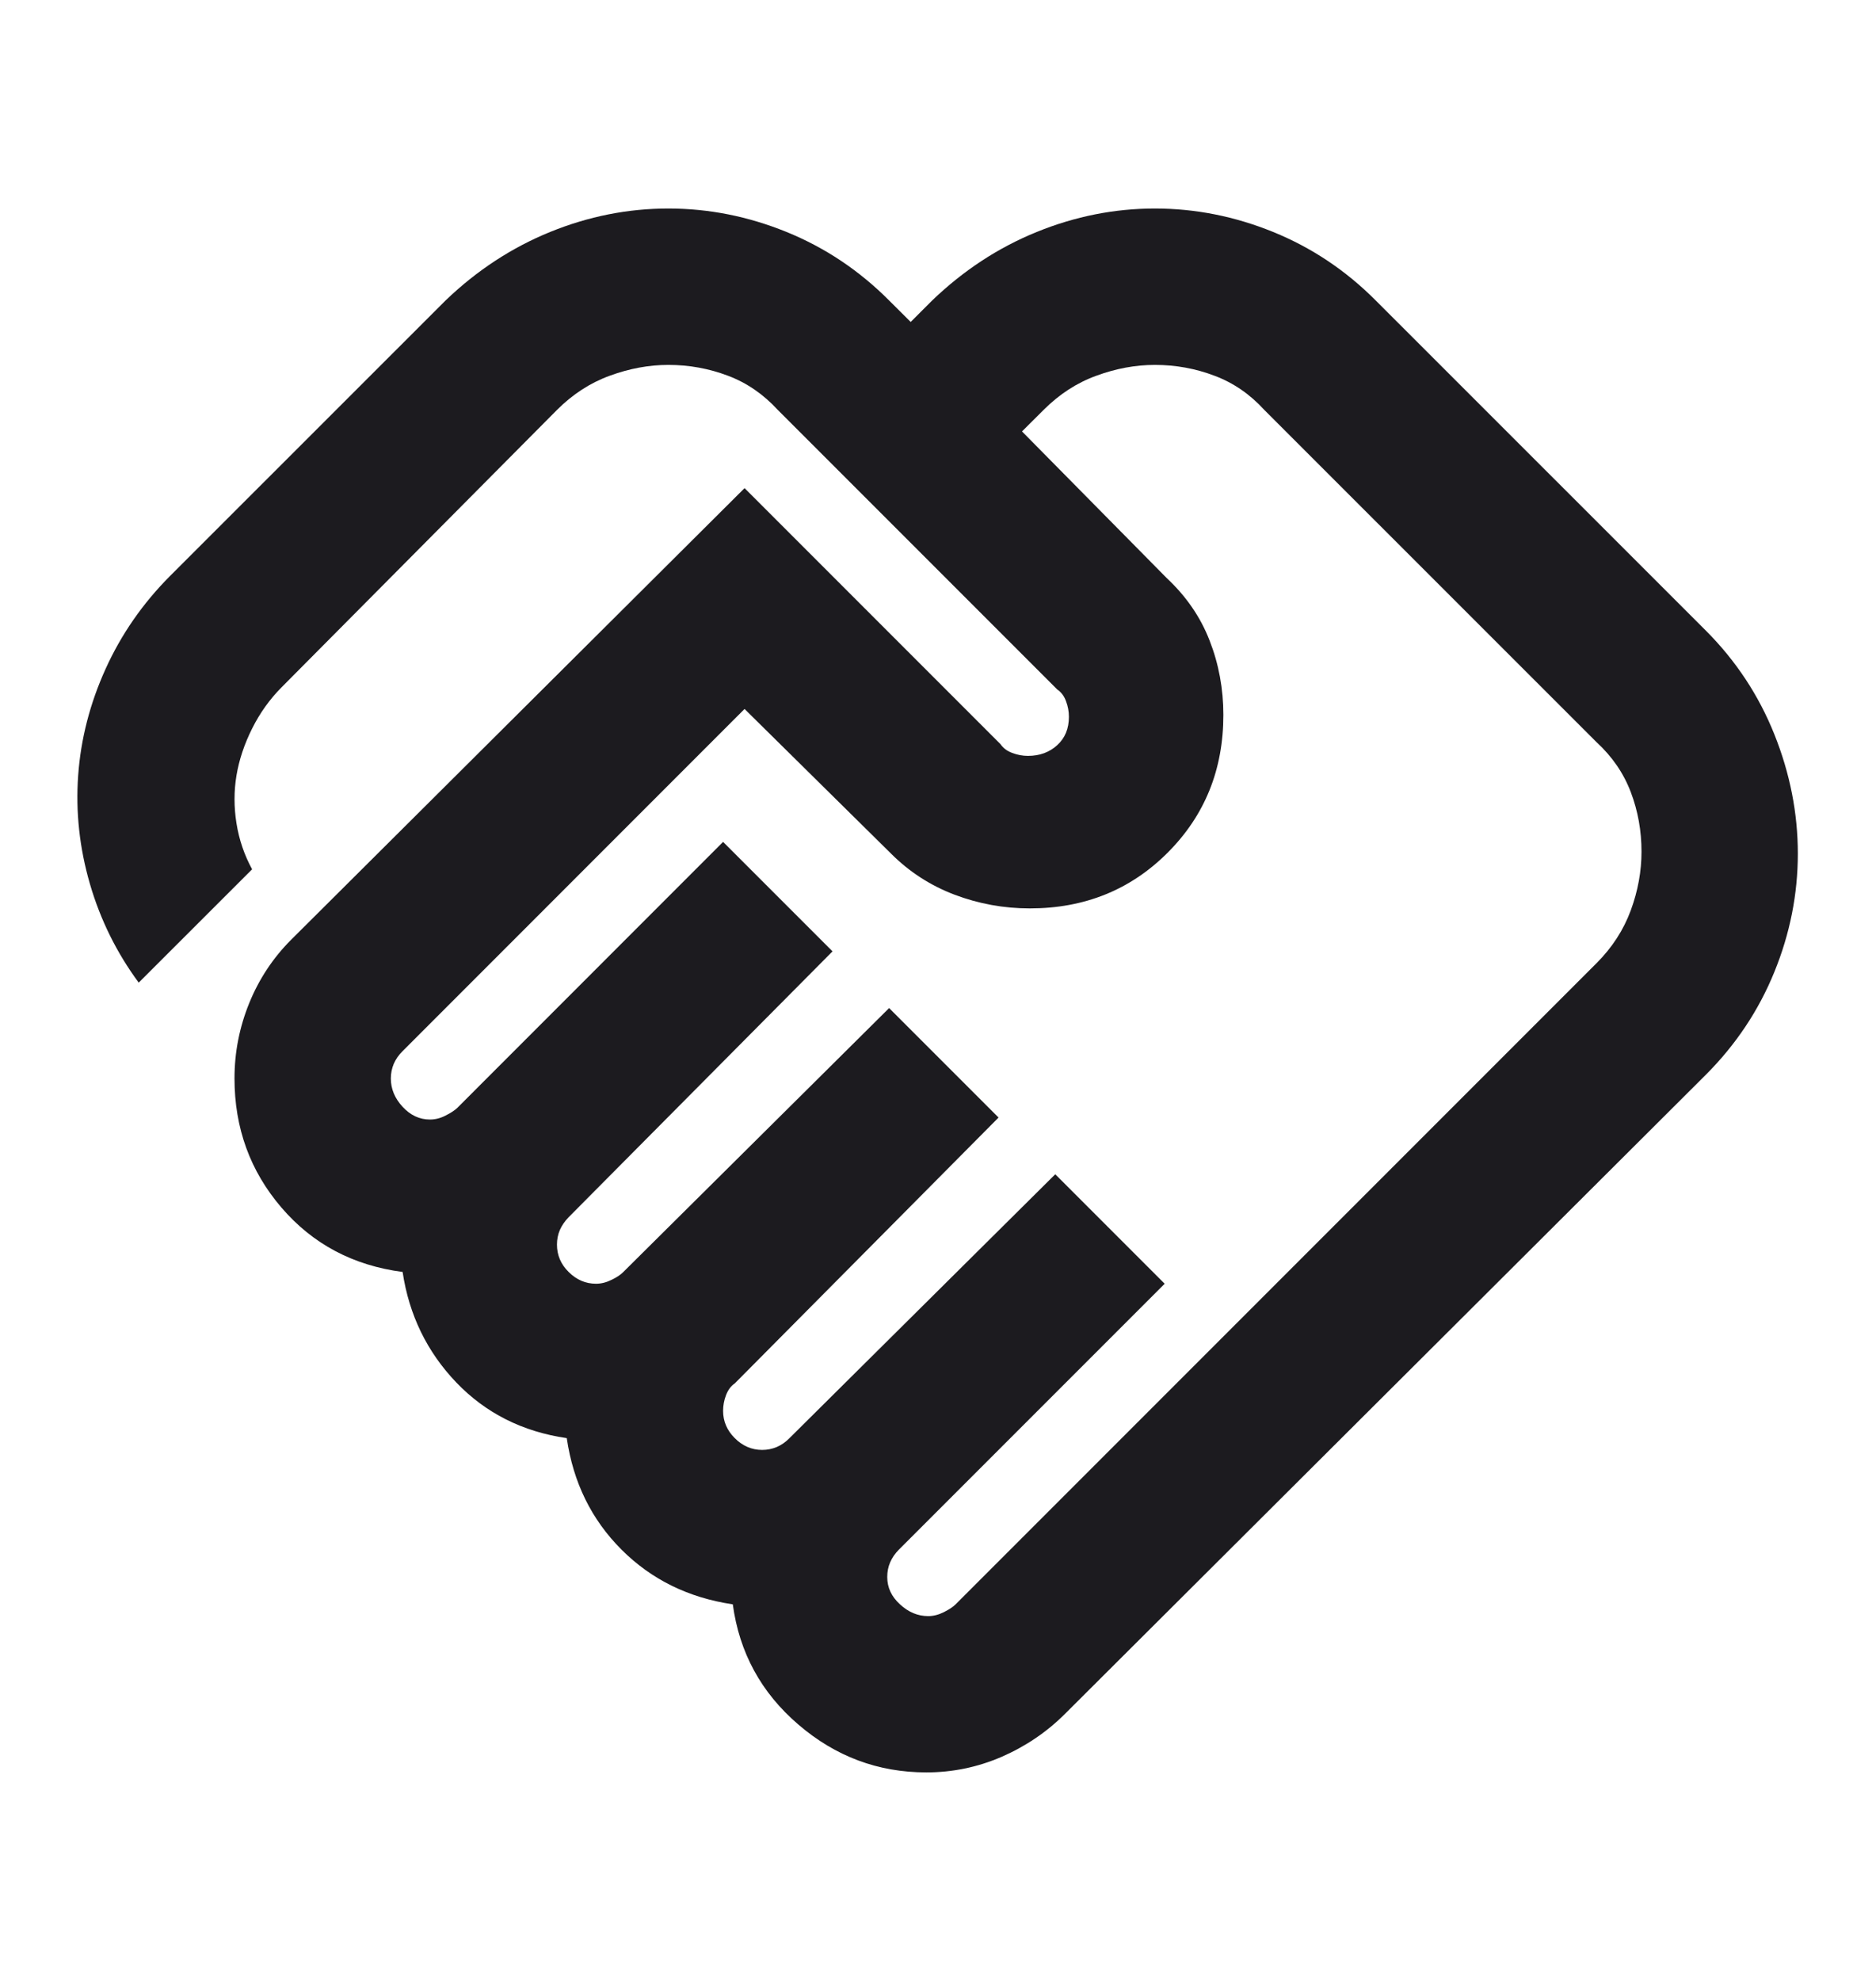<svg width="18" height="19" viewBox="0 0 18 19" fill="none" xmlns="http://www.w3.org/2000/svg">
<mask id="mask0_283_151" style="mask-type:alpha" maskUnits="userSpaceOnUse" x="0" y="0" width="18" height="19">
<rect y="0.5" width="18" height="18" fill="#D9D9D9"/>
</mask>
<g mask="url(#mask0_283_151)">
<path d="M8.906 15.501C8.956 15.501 9.006 15.488 9.056 15.463C9.106 15.438 9.144 15.413 9.169 15.388L15.319 9.238C15.469 9.088 15.578 8.919 15.647 8.732C15.716 8.544 15.75 8.357 15.75 8.169C15.75 7.969 15.716 7.779 15.647 7.597C15.578 7.416 15.469 7.257 15.319 7.119L12.131 3.932C11.994 3.782 11.835 3.672 11.653 3.604C11.472 3.535 11.281 3.5 11.081 3.5C10.894 3.5 10.706 3.535 10.519 3.604C10.331 3.672 10.163 3.782 10.013 3.932L9.806 4.138L11.194 5.544C11.381 5.719 11.519 5.919 11.606 6.144C11.694 6.369 11.738 6.607 11.738 6.857C11.738 7.382 11.56 7.822 11.203 8.179C10.847 8.535 10.406 8.713 9.881 8.713C9.631 8.713 9.391 8.669 9.16 8.582C8.928 8.494 8.725 8.363 8.55 8.188L7.144 6.8L3.863 10.082C3.825 10.119 3.797 10.16 3.778 10.204C3.76 10.247 3.75 10.294 3.75 10.344C3.75 10.444 3.788 10.535 3.863 10.616C3.938 10.697 4.025 10.738 4.125 10.738C4.175 10.738 4.225 10.726 4.275 10.7C4.325 10.675 4.363 10.65 4.388 10.626L6.938 8.075L7.988 9.125L5.456 11.675C5.419 11.713 5.391 11.754 5.372 11.797C5.353 11.841 5.344 11.888 5.344 11.938C5.344 12.038 5.381 12.126 5.456 12.2C5.531 12.275 5.619 12.313 5.719 12.313C5.769 12.313 5.819 12.3 5.869 12.275C5.919 12.251 5.956 12.226 5.981 12.2L8.531 9.669L9.581 10.719L7.05 13.269C7.013 13.294 6.985 13.332 6.966 13.382C6.947 13.432 6.938 13.482 6.938 13.532C6.938 13.632 6.975 13.719 7.05 13.794C7.125 13.869 7.213 13.907 7.313 13.907C7.363 13.907 7.41 13.897 7.453 13.879C7.497 13.86 7.538 13.832 7.575 13.794L10.125 11.263L11.175 12.313L8.625 14.863C8.588 14.9 8.56 14.941 8.541 14.985C8.522 15.029 8.513 15.075 8.513 15.126C8.513 15.226 8.553 15.313 8.635 15.388C8.716 15.463 8.806 15.501 8.906 15.501ZM8.888 17C8.425 17 8.016 16.847 7.66 16.541C7.303 16.235 7.094 15.851 7.031 15.388C6.606 15.325 6.25 15.15 5.963 14.863C5.675 14.575 5.5 14.219 5.438 13.794C5.013 13.732 4.66 13.554 4.378 13.26C4.097 12.966 3.925 12.613 3.863 12.2C3.388 12.138 3 11.932 2.7 11.582C2.4 11.232 2.25 10.819 2.25 10.344C2.25 10.094 2.297 9.854 2.391 9.622C2.485 9.391 2.619 9.188 2.794 9.013L7.144 4.682L9.6 7.138C9.625 7.175 9.663 7.204 9.713 7.222C9.763 7.241 9.813 7.25 9.863 7.25C9.975 7.25 10.069 7.216 10.144 7.147C10.219 7.079 10.256 6.988 10.256 6.875C10.256 6.825 10.247 6.775 10.228 6.725C10.21 6.675 10.181 6.638 10.144 6.613L7.463 3.932C7.325 3.782 7.166 3.672 6.985 3.604C6.803 3.535 6.613 3.5 6.413 3.5C6.225 3.5 6.038 3.535 5.85 3.604C5.663 3.672 5.494 3.782 5.344 3.932L2.7 6.594C2.588 6.707 2.494 6.838 2.419 6.988C2.344 7.138 2.294 7.288 2.269 7.438C2.244 7.588 2.244 7.741 2.269 7.897C2.294 8.054 2.344 8.2 2.419 8.338L1.331 9.425C1.119 9.138 0.963 8.822 0.863 8.479C0.763 8.135 0.725 7.788 0.75 7.438C0.775 7.088 0.863 6.747 1.013 6.416C1.163 6.085 1.369 5.788 1.631 5.525L4.275 2.882C4.575 2.594 4.91 2.375 5.278 2.225C5.647 2.075 6.025 2 6.413 2C6.8 2 7.178 2.075 7.547 2.225C7.916 2.375 8.244 2.594 8.531 2.882L8.738 3.088L8.944 2.882C9.244 2.594 9.578 2.375 9.947 2.225C10.316 2.075 10.694 2 11.081 2C11.469 2 11.847 2.075 12.216 2.225C12.585 2.375 12.913 2.594 13.2 2.882L16.369 6.05C16.656 6.338 16.875 6.669 17.025 7.044C17.175 7.419 17.25 7.8 17.25 8.188C17.25 8.575 17.175 8.954 17.025 9.322C16.875 9.691 16.656 10.019 16.369 10.307L10.219 16.438C10.044 16.613 9.841 16.75 9.61 16.851C9.378 16.951 9.138 17 8.888 17Z" fill="#1C1B1F"/>
</g>
</svg>
